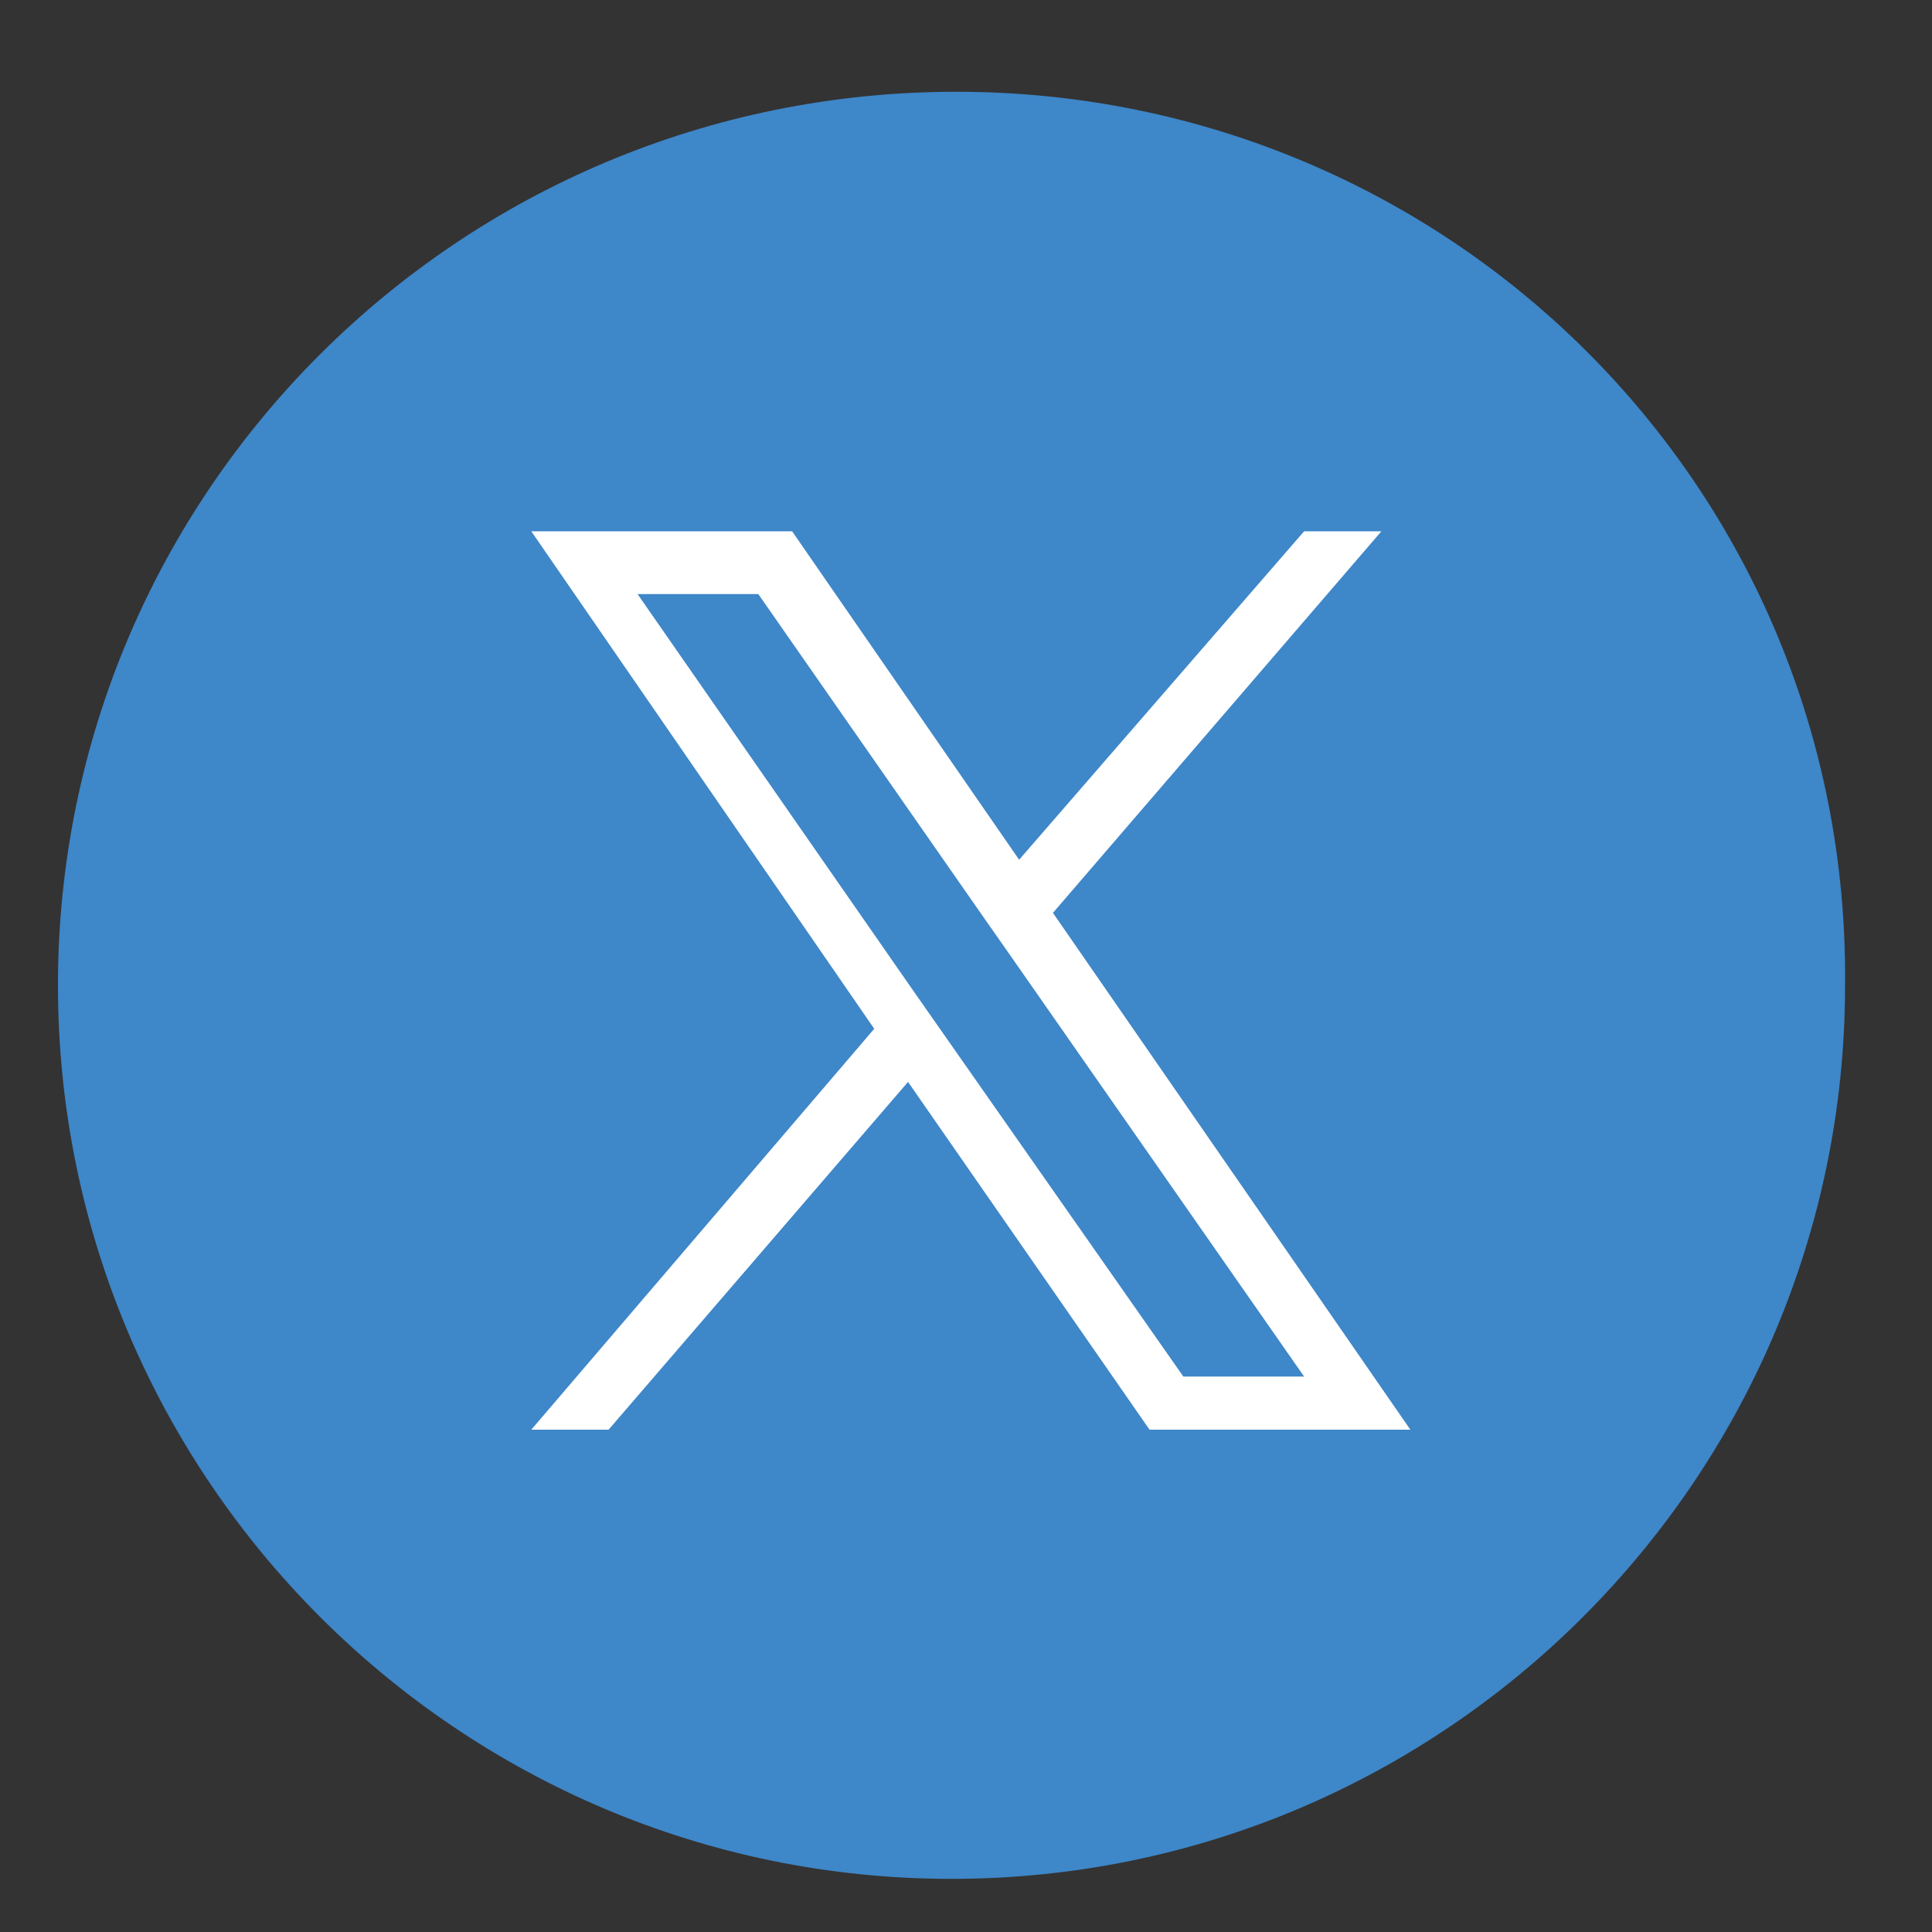 <?xml version="1.0" encoding="utf-8"?>
<!-- Generator: Adobe Illustrator 28.1.0, SVG Export Plug-In . SVG Version: 6.00 Build 0)  -->
<svg version="1.1" id="レイヤー_1" xmlns="http://www.w3.org/2000/svg" xmlns:xlink="http://www.w3.org/1999/xlink" x="0px"
	 y="0px" viewBox="0 0 40 40" style="enable-background:new 0 0 40 40;" xml:space="preserve">
<rect x="0" y="0" width="40" height="40" fill="#333333" stroke="none"/>
<style type="text/css">
	.st0{fill-rule:evenodd;clip-rule:evenodd;fill:#3E87C9;}
	.st1{fill:#FFFFFF;}
</style>
<g>
	<path class="st0" d="M19.8,1.9C9.5,1.9,1.2,10.2,1.2,20.4s8.3,18.5,18.5,18.5s18.5-8.3,18.5-18.5C38.3,10.1,30,1.9,19.8,1.9"/>
</g>
<path class="st1" d="M21.8,18.9l6.8-7.9H27l-5.9,6.8L16.4,11H11l7.1,10.3L11,29.6h1.6l6.2-7.2l5,7.2h5.4L21.8,18.9L21.8,18.9z
	 M19.6,21.5l-0.7-1l-5.7-8.2h2.5l4.6,6.6l0.7,1l6,8.6h-2.5L19.6,21.5L19.6,21.5z"/>
</svg>
